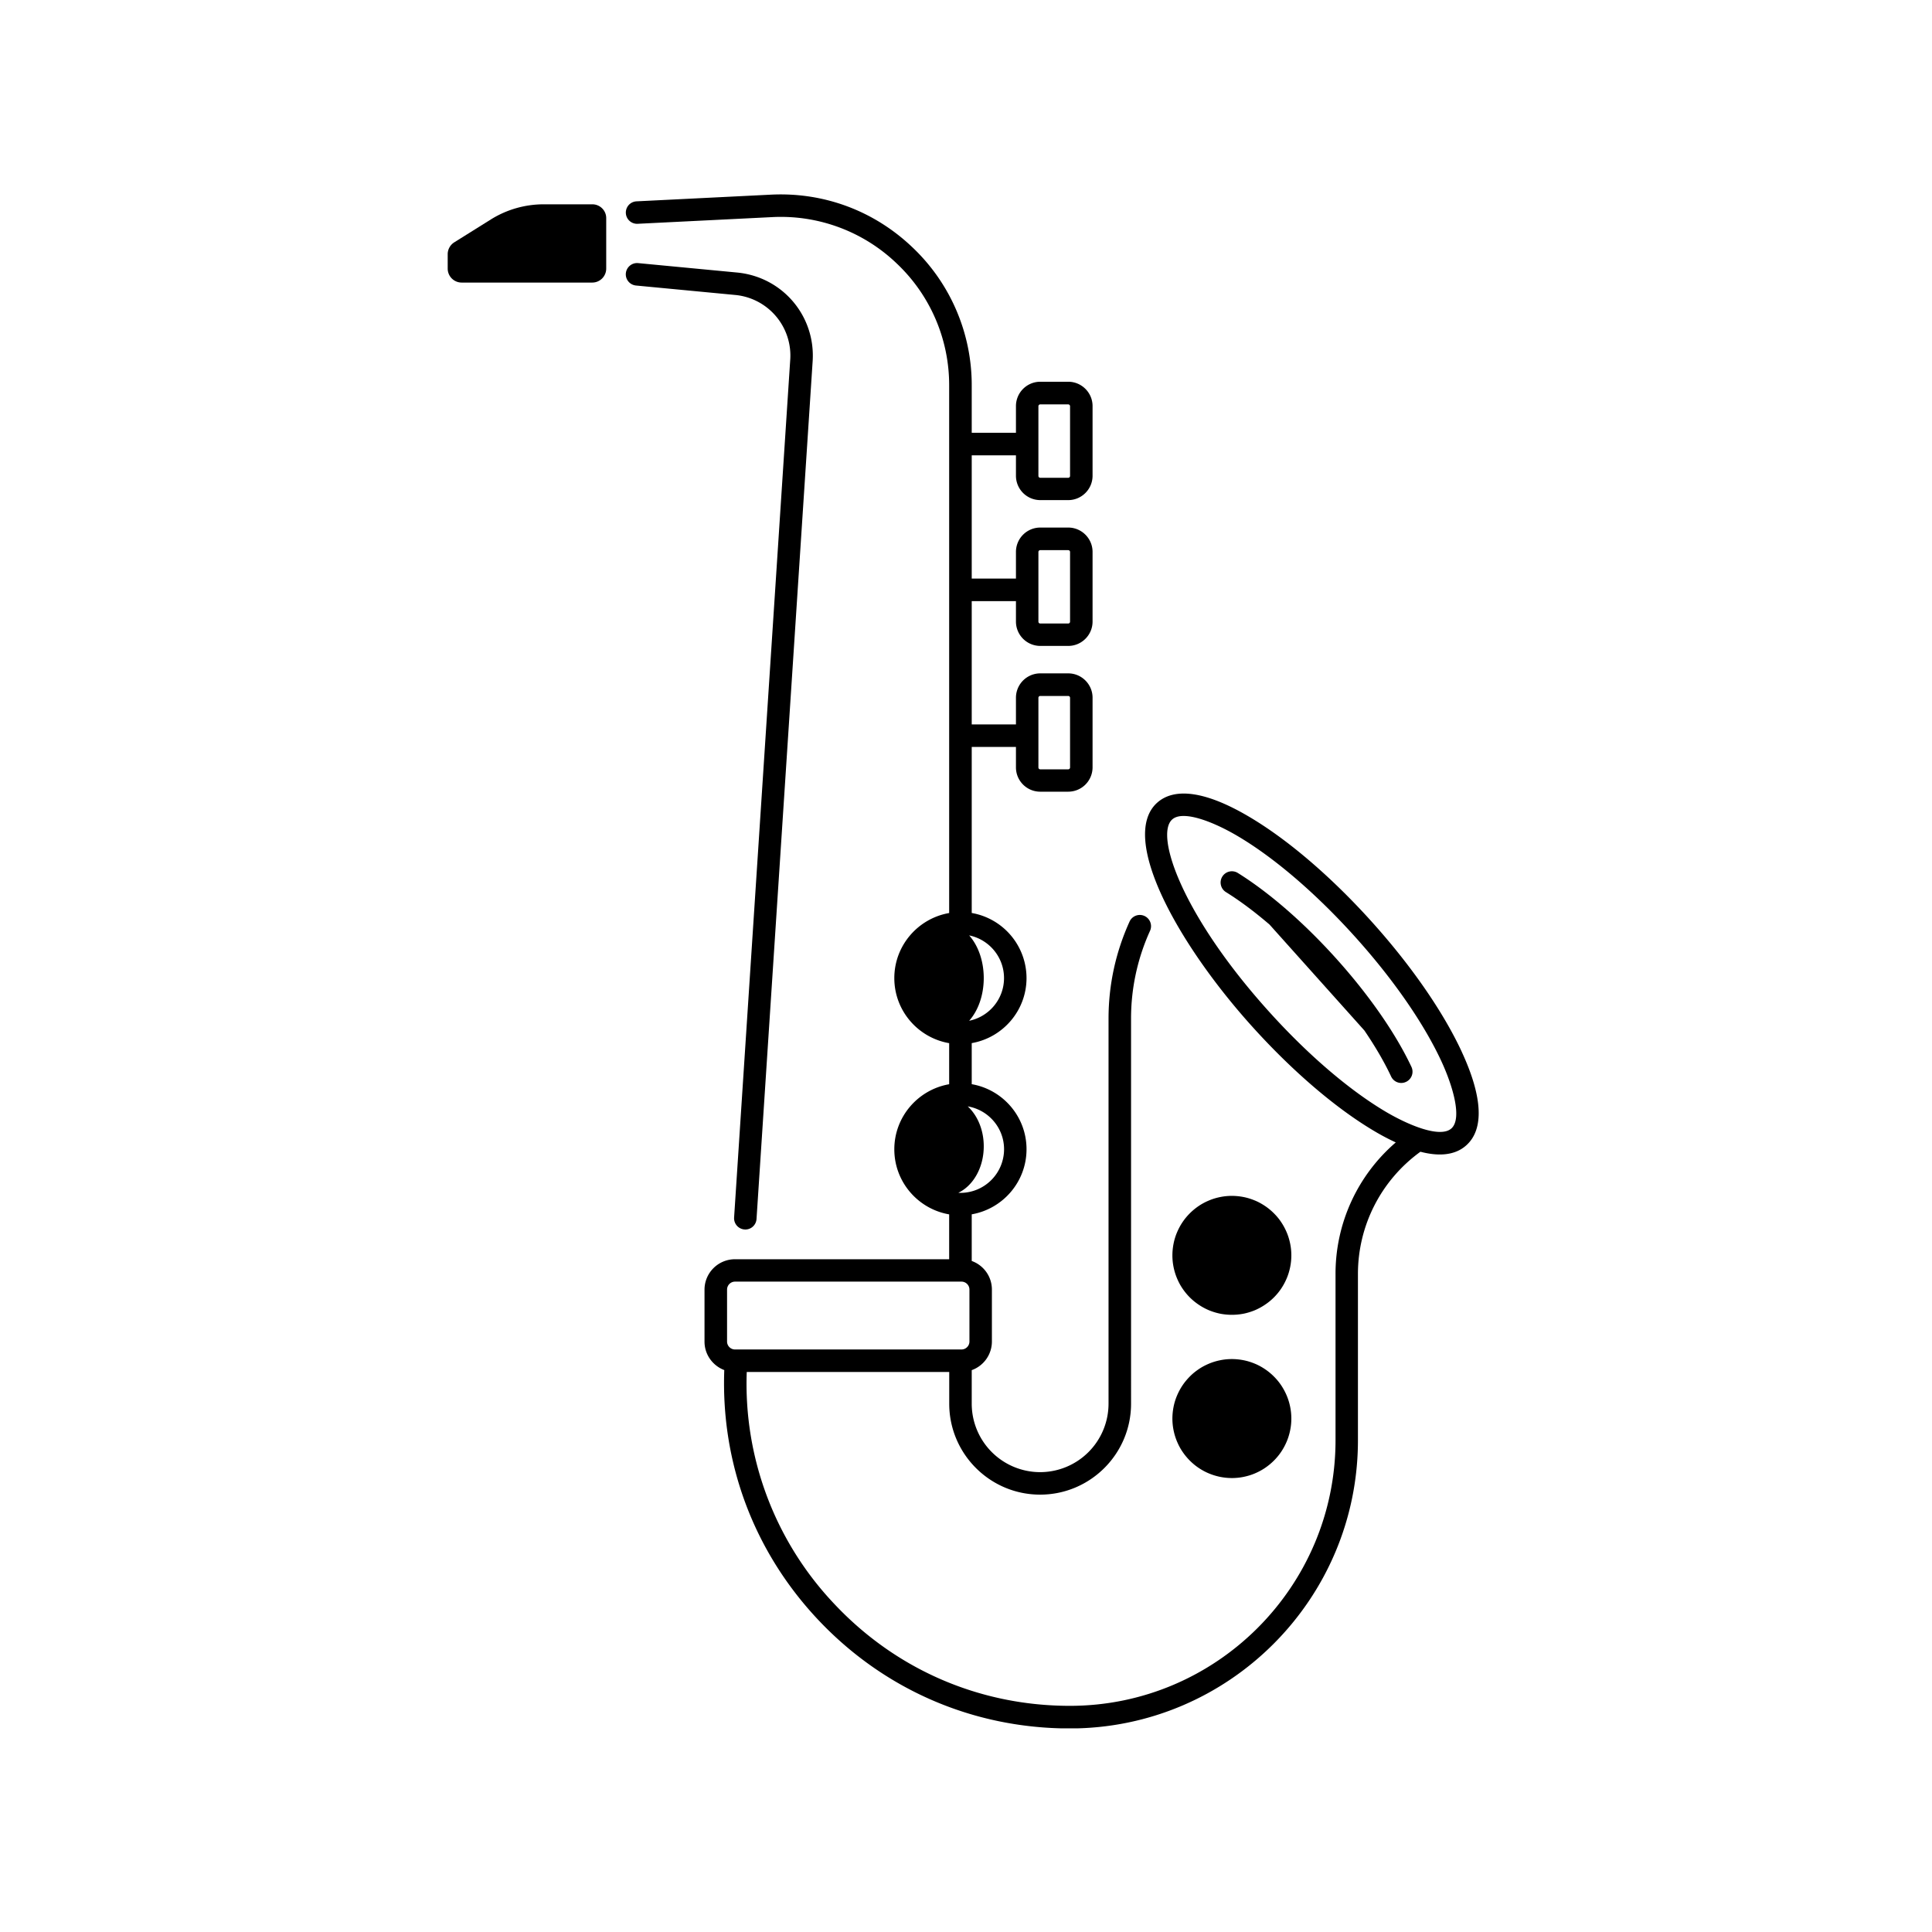 <svg xmlns="http://www.w3.org/2000/svg" width="220" viewBox="0 0 165 165" height="220" preserveAspectRatio="xMidYMid meet"><defs><clipPath id="A"><path d="M53 16.402h73.848v131.203H53zm0 0" clip-rule="nonzero"></path></clipPath><clipPath id="B"><path d="M38.137 17H52v8H38.137zm0 0" clip-rule="nonzero"></path></clipPath></defs><path d="M67.488 30.727l-4.793 73.254a.96.96 0 0 0 .895 1.02c.023 0 .043.004.063.004a.96.96 0 0 0 .957-.898l4.793-73.25c.254-3.883-2.582-7.211-6.453-7.582l-8.453-.805c-.527-.047-.996.34-1.047.867s.336.992.863 1.047l8.453.805a5.2 5.2 0 0 1 4.723 5.539zm0 0"></path><g clip-path="url(#A)"><path d="M124.848 89.844c-1.598-3.449-4.359-7.434-7.781-11.219s-7.105-6.934-10.379-8.867c-3.633-2.152-6.355-2.562-7.871-1.195-3.27 2.961 1.773 12.086 8.18 19.168 3.422 3.785 7.105 6.934 10.379 8.871a19.99 19.99 0 0 0 1.828.965 14.79 14.79 0 0 0-5.145 11.223v14.207c0 12.508-10.176 22.688-22.687 22.688-7.719 0-14.875-3.105-20.152-8.738a27.33 27.33 0 0 1-7.445-19.777h17.293v2.711c0 4.281 3.48 7.766 7.762 7.766s7.766-3.48 7.766-7.766V87.004a18.09 18.09 0 0 1 1.621-7.508.96.96 0 0 0-.477-1.27.96.96 0 0 0-1.27.477c-1.191 2.625-1.797 5.418-1.797 8.301v32.879a5.85 5.85 0 0 1-5.844 5.844 5.85 5.85 0 0 1-5.84-5.844v-2.867a2.6 2.6 0 0 0 1.723-2.445v-4.434c0-1.129-.719-2.086-1.723-2.445v-3.984c2.652-.461 4.68-2.773 4.68-5.559s-2.027-5.098-4.68-5.555v-3.508c2.652-.461 4.68-2.773 4.68-5.559a5.65 5.65 0 0 0-4.68-5.555V63.789h3.777v1.75c0 1.145.93 2.074 2.074 2.074h2.391a2.08 2.08 0 0 0 2.078-2.074v-5.953c0-1.145-.934-2.078-2.078-2.078H88.84a2.08 2.08 0 0 0-2.074 2.078v2.281h-3.777V51.34h3.777v1.746a2.08 2.08 0 0 0 2.074 2.078h2.391c1.145 0 2.078-.934 2.078-2.078v-5.953c0-1.145-.934-2.078-2.078-2.078H88.84a2.08 2.08 0 0 0-2.074 2.078v2.281h-3.777V38.887h3.777v1.746a2.08 2.08 0 0 0 2.074 2.078h2.391c1.145 0 2.078-.934 2.078-2.078V34.68c0-1.145-.934-2.078-2.078-2.078H88.84a2.08 2.08 0 0 0-2.074 2.078v2.281h-3.777v-4.012a16.2 16.2 0 0 0-5.078-11.84c-3.277-3.117-7.566-4.711-12.082-4.484l-11.469.57a.96.96 0 1 0 .098 1.918l11.469-.57A14.29 14.29 0 0 1 76.582 22.5a14.29 14.29 0 0 1 4.48 10.449v45.027c-2.656.461-4.684 2.773-4.684 5.559s2.027 5.098 4.684 5.555v3.508c-2.656.461-4.684 2.773-4.684 5.559s2.027 5.098 4.684 5.555v3.832H62.77c-1.434 0-2.602 1.164-2.602 2.602v4.434c0 1.109.703 2.055 1.688 2.43-.293 7.922 2.512 15.445 7.957 21.262 5.645 6.023 13.301 9.344 21.555 9.344 13.57 0 24.605-11.039 24.605-24.609v-14.203c0-4.152 1.988-8.016 5.336-10.441.598.156 1.148.234 1.652.234.93 0 1.695-.262 2.277-.793 1.52-1.375 1.383-4.125-.391-7.957zm-36.164-30.25c0-.086.07-.156.156-.156h2.391c.086 0 .156.07.156.156v5.953c0 .086-.07.156-.156.156H88.84c-.086 0-.156-.07-.156-.156zm0-12.453c0-.086.07-.156.156-.156h2.391c.086 0 .156.07.156.156v5.953c0 .086-.07.156-.156.156H88.84c-.086 0-.156-.07-.156-.156zm0-12.449a.16.16 0 0 1 .156-.156h2.391a.16.16 0 0 1 .156.156v5.957a.16.16 0 0 1-.156.156H88.84a.16.16 0 0 1-.156-.156zM82.77 79.887c1.695.344 2.977 1.848 2.977 3.645s-1.281 3.301-2.977 3.645c.762-.855 1.246-2.172 1.246-3.645s-.484-2.789-1.246-3.645zm-.121 14.602c1.758.297 3.102 1.824 3.102 3.664a3.73 3.73 0 0 1-3.723 3.723c-.062 0-.121-.004-.184-.008 1.266-.602 2.172-2.145 2.172-3.965.004-1.402-.539-2.648-1.367-3.414zM62.094 114.57v-4.434a.68.68 0 0 1 .684-.68h19.336a.68.68 0 0 1 .68.68v4.434a.68.68 0 0 1-.68.68H62.777a.68.68 0 0 1-.684-.68zm61.863-18.199c-.937.844-3.605-.242-5.605-1.422-3.109-1.84-6.637-4.859-9.93-8.504-7.391-8.172-9.824-15.094-8.316-16.457.234-.211.57-.301.98-.301 1.242 0 3.121.832 4.625 1.723 3.109 1.836 6.637 4.859 9.934 8.504s5.945 7.457 7.461 10.734c.977 2.113 1.785 4.875.852 5.723zm0 0"></path></g><path d="M114.031 81.77c-2.715-3.004-5.668-5.566-8.316-7.215a.96.96 0 1 0-1.016 1.633c1.188.738 2.449 1.68 3.723 2.773l8.102 9.047c.926 1.363 1.703 2.691 2.281 3.926.164.352.508.555.867.555.137 0 .277-.031.41-.094a.96.96 0 0 0 .461-1.277c-1.355-2.883-3.668-6.203-6.512-9.348zm0 0"></path><g clip-path="url(#B)"><path d="M50.586 17.449H46.43a8.52 8.52 0 0 0-4.516 1.297l-3.117 1.949a1.2 1.2 0 0 0-.562 1.012v1.23c0 .66.535 1.195 1.191 1.195h11.156c.656 0 1.191-.535 1.191-1.195v-4.297c.008-.656-.527-1.191-1.187-1.191zm0 0"></path></g><path d="M110.285 121.152a4.96 4.96 0 0 1-.098.988c-.066.328-.16.645-.289.953s-.285.602-.469.879a5.04 5.04 0 0 1-.633.77c-.238.239-.492.445-.77.633s-.57.34-.875.469-.629.223-.953.289-.66.098-.992.098a5.19 5.19 0 0 1-.988-.098 5.18 5.18 0 0 1-.953-.289c-.308-.125-.602-.285-.879-.469s-.535-.398-.77-.633a5.22 5.22 0 0 1-.633-.77c-.188-.278-.34-.57-.469-.879s-.223-.625-.289-.953-.098-.656-.098-.988a5.26 5.26 0 0 1 .098-.992c.063-.328.16-.645.289-.953s.285-.602.469-.879.398-.531.633-.77.492-.445.77-.633.57-.34.879-.469.625-.223.953-.289.656-.098.988-.098a5.26 5.26 0 0 1 .992.098c.328.063.645.164.953.289s.598.285.875.469.535.398.77.633.449.492.633.77.34.57.469.879.223.625.289.953a4.97 4.97 0 0 1 .098.992zm0-13.941a4.97 4.97 0 0 1-.098.992c-.066.328-.16.645-.289.953s-.285.602-.469.879a5.04 5.04 0 0 1-.633.77c-.238.239-.492.445-.77.629a5.12 5.12 0 0 1-.875.473c-.309.125-.629.223-.953.289a5.3 5.3 0 0 1-.992.094 5.23 5.23 0 0 1-.988-.094 5.32 5.32 0 0 1-.953-.289 5.01 5.01 0 0 1-.879-.473 5.06 5.06 0 0 1-.77-.629c-.235-.234-.445-.492-.633-.77s-.34-.57-.469-.879-.223-.625-.289-.953-.098-.656-.098-.992.035-.664.098-.988a4.89 4.89 0 0 1 .289-.953c.129-.308.285-.602.469-.879s.398-.535.633-.77a5.22 5.22 0 0 1 .77-.633c.278-.188.57-.34.879-.469s.625-.223.953-.289.656-.098.988-.098a5.26 5.26 0 0 1 .992.098c.328.063.645.164.953.289s.598.285.875.469.535.398.77.633a4.77 4.77 0 0 1 .633.77c.184.277.34.57.469.879s.223.625.289.953a4.93 4.93 0 0 1 .098.988zm0 0"></path></svg>